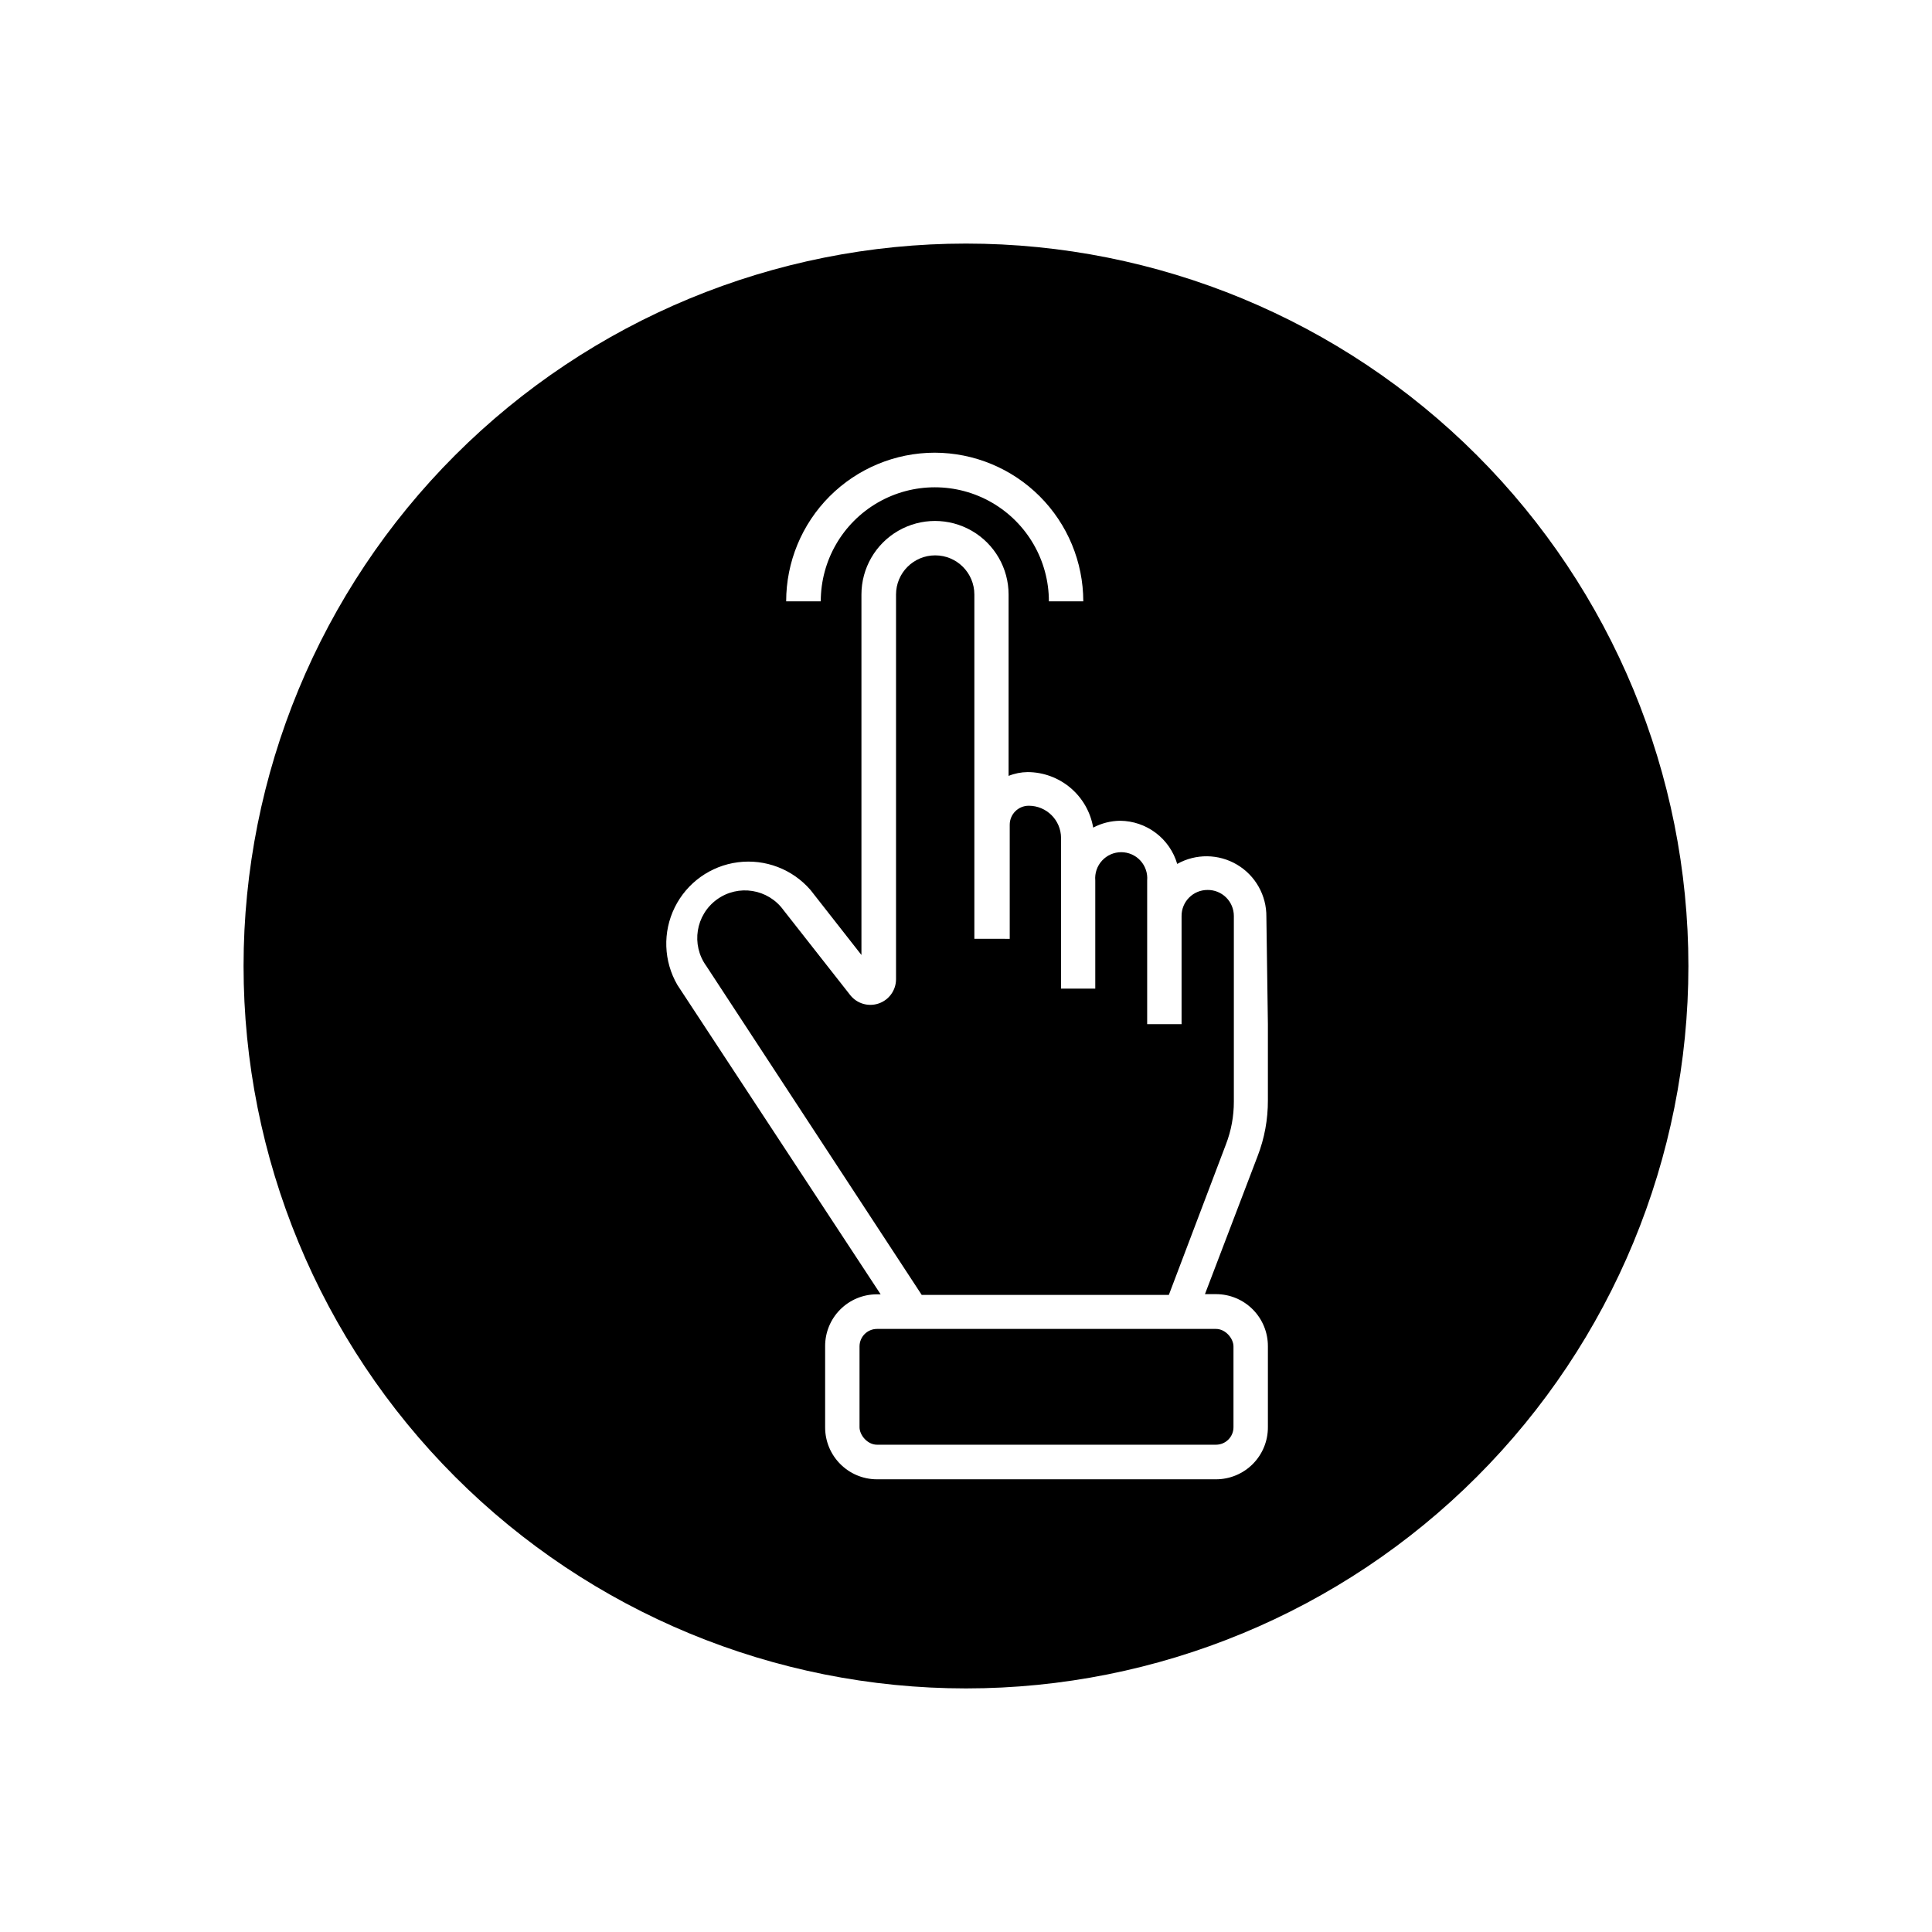 <?xml version="1.0" encoding="UTF-8"?>
<!-- Uploaded to: SVG Repo, www.svgrepo.com, Generator: SVG Repo Mixer Tools -->
<svg fill="#000000" width="800px" height="800px" version="1.1" viewBox="144 144 512 512" xmlns="http://www.w3.org/2000/svg">
 <g>
  <path d="m376.42 496.18h89.828c2.559 0 4.637 2.559 4.637 4.637v21.41c0 2.559-2.074 4.637-4.637 4.637h-89.828c-2.559 0-4.637-2.559-4.637-4.637v-21.41c0-2.559 2.074-4.637 4.637-4.637z"/>
  <path d="m463.98 379.85c-1.824 0-3.574 0.727-4.859 2.023-1.289 1.297-2.004 3.051-1.992 4.879v28.668l-9.117-0.004v-38.086c0.164-1.926-0.484-3.832-1.793-5.258-1.309-1.426-3.152-2.234-5.086-2.234-1.93 0-3.777 0.809-5.082 2.234-1.309 1.426-1.957 3.332-1.793 5.258v28.668l-9.07-0.004v-39.949c-0.027-4.711-3.852-8.516-8.562-8.516-2.785 0-5.039 2.254-5.039 5.039v30.23l-9.371-0.004v-30.23-1.965-59.043c0-5.734-4.644-10.379-10.379-10.379-5.731 0-10.379 4.644-10.379 10.379v101.97c-0.012 2.894-1.852 5.461-4.586 6.402-2.734 0.941-5.766 0.051-7.555-2.219l-17.684-22.52c-4.09-5.648-11.984-6.914-17.633-2.824-5.648 4.094-6.91 11.988-2.82 17.637l57.082 87.16h65.496l15.113-39.852v-0.004c1.406-3.629 2.125-7.492 2.113-11.383v-49.172c0-1.852-0.738-3.621-2.055-4.918-1.316-1.297-3.098-2.012-4.949-1.984z"/>
  <path d="m400 208.55c-50.777 0-99.473 20.172-135.38 56.074s-56.074 84.598-56.074 135.38c0 50.773 20.172 99.469 56.074 135.37 35.902 35.906 84.598 56.074 135.38 56.074 50.773 0 99.469-20.168 135.37-56.074 35.906-35.902 56.074-84.598 56.074-135.37 0-50.777-20.168-99.473-56.074-135.38-35.902-35.902-84.598-56.074-135.37-56.074zm-8.312 55.418c10.441 0.016 20.457 4.168 27.844 11.555 7.383 7.387 11.539 17.398 11.551 27.844h-9.117c0-10.801-5.762-20.777-15.113-26.18-9.355-5.398-20.879-5.398-30.23 0-9.352 5.402-15.113 15.379-15.113 26.18h-9.168c0-10.441 4.141-20.453 11.52-27.84 7.379-7.387 17.387-11.543 27.828-11.559zm88.316 151.45v20.152c0.023 5.066-0.898 10.09-2.723 14.812l-13.957 36.578h2.926c3.656 0 7.16 1.453 9.742 4.047 2.582 2.59 4.023 6.102 4.012 9.758v21.41c0.027 3.664-1.41 7.191-3.992 9.793-2.582 2.598-6.098 4.062-9.762 4.062h-89.879c-7.578-0.027-13.703-6.18-13.703-13.754v-21.512c-0.016-3.644 1.422-7.144 3.992-9.723 2.574-2.582 6.066-4.031 9.711-4.031h1.008l-53.859-81.973c-3.668-6.305-3.934-14.023-0.707-20.566s9.512-11.031 16.746-11.961c7.234-0.93 14.453 1.824 19.227 7.34l13.504 17.23v-95.523c0-6.965 3.715-13.402 9.75-16.887 6.031-3.481 13.465-3.481 19.496 0 6.031 3.484 9.75 9.922 9.75 16.887v48.062c1.602-0.648 3.309-0.988 5.035-1.008 4.168 0.012 8.195 1.496 11.375 4.188 3.18 2.691 5.309 6.418 6.008 10.523 2.207-1.164 4.66-1.785 7.156-1.812 3.41 0.035 6.723 1.164 9.441 3.223 2.723 2.059 4.711 4.938 5.672 8.215 4.938-2.769 10.98-2.695 15.852 0.191 4.871 2.887 7.836 8.152 7.777 13.812z"/>
 </g>
</svg>